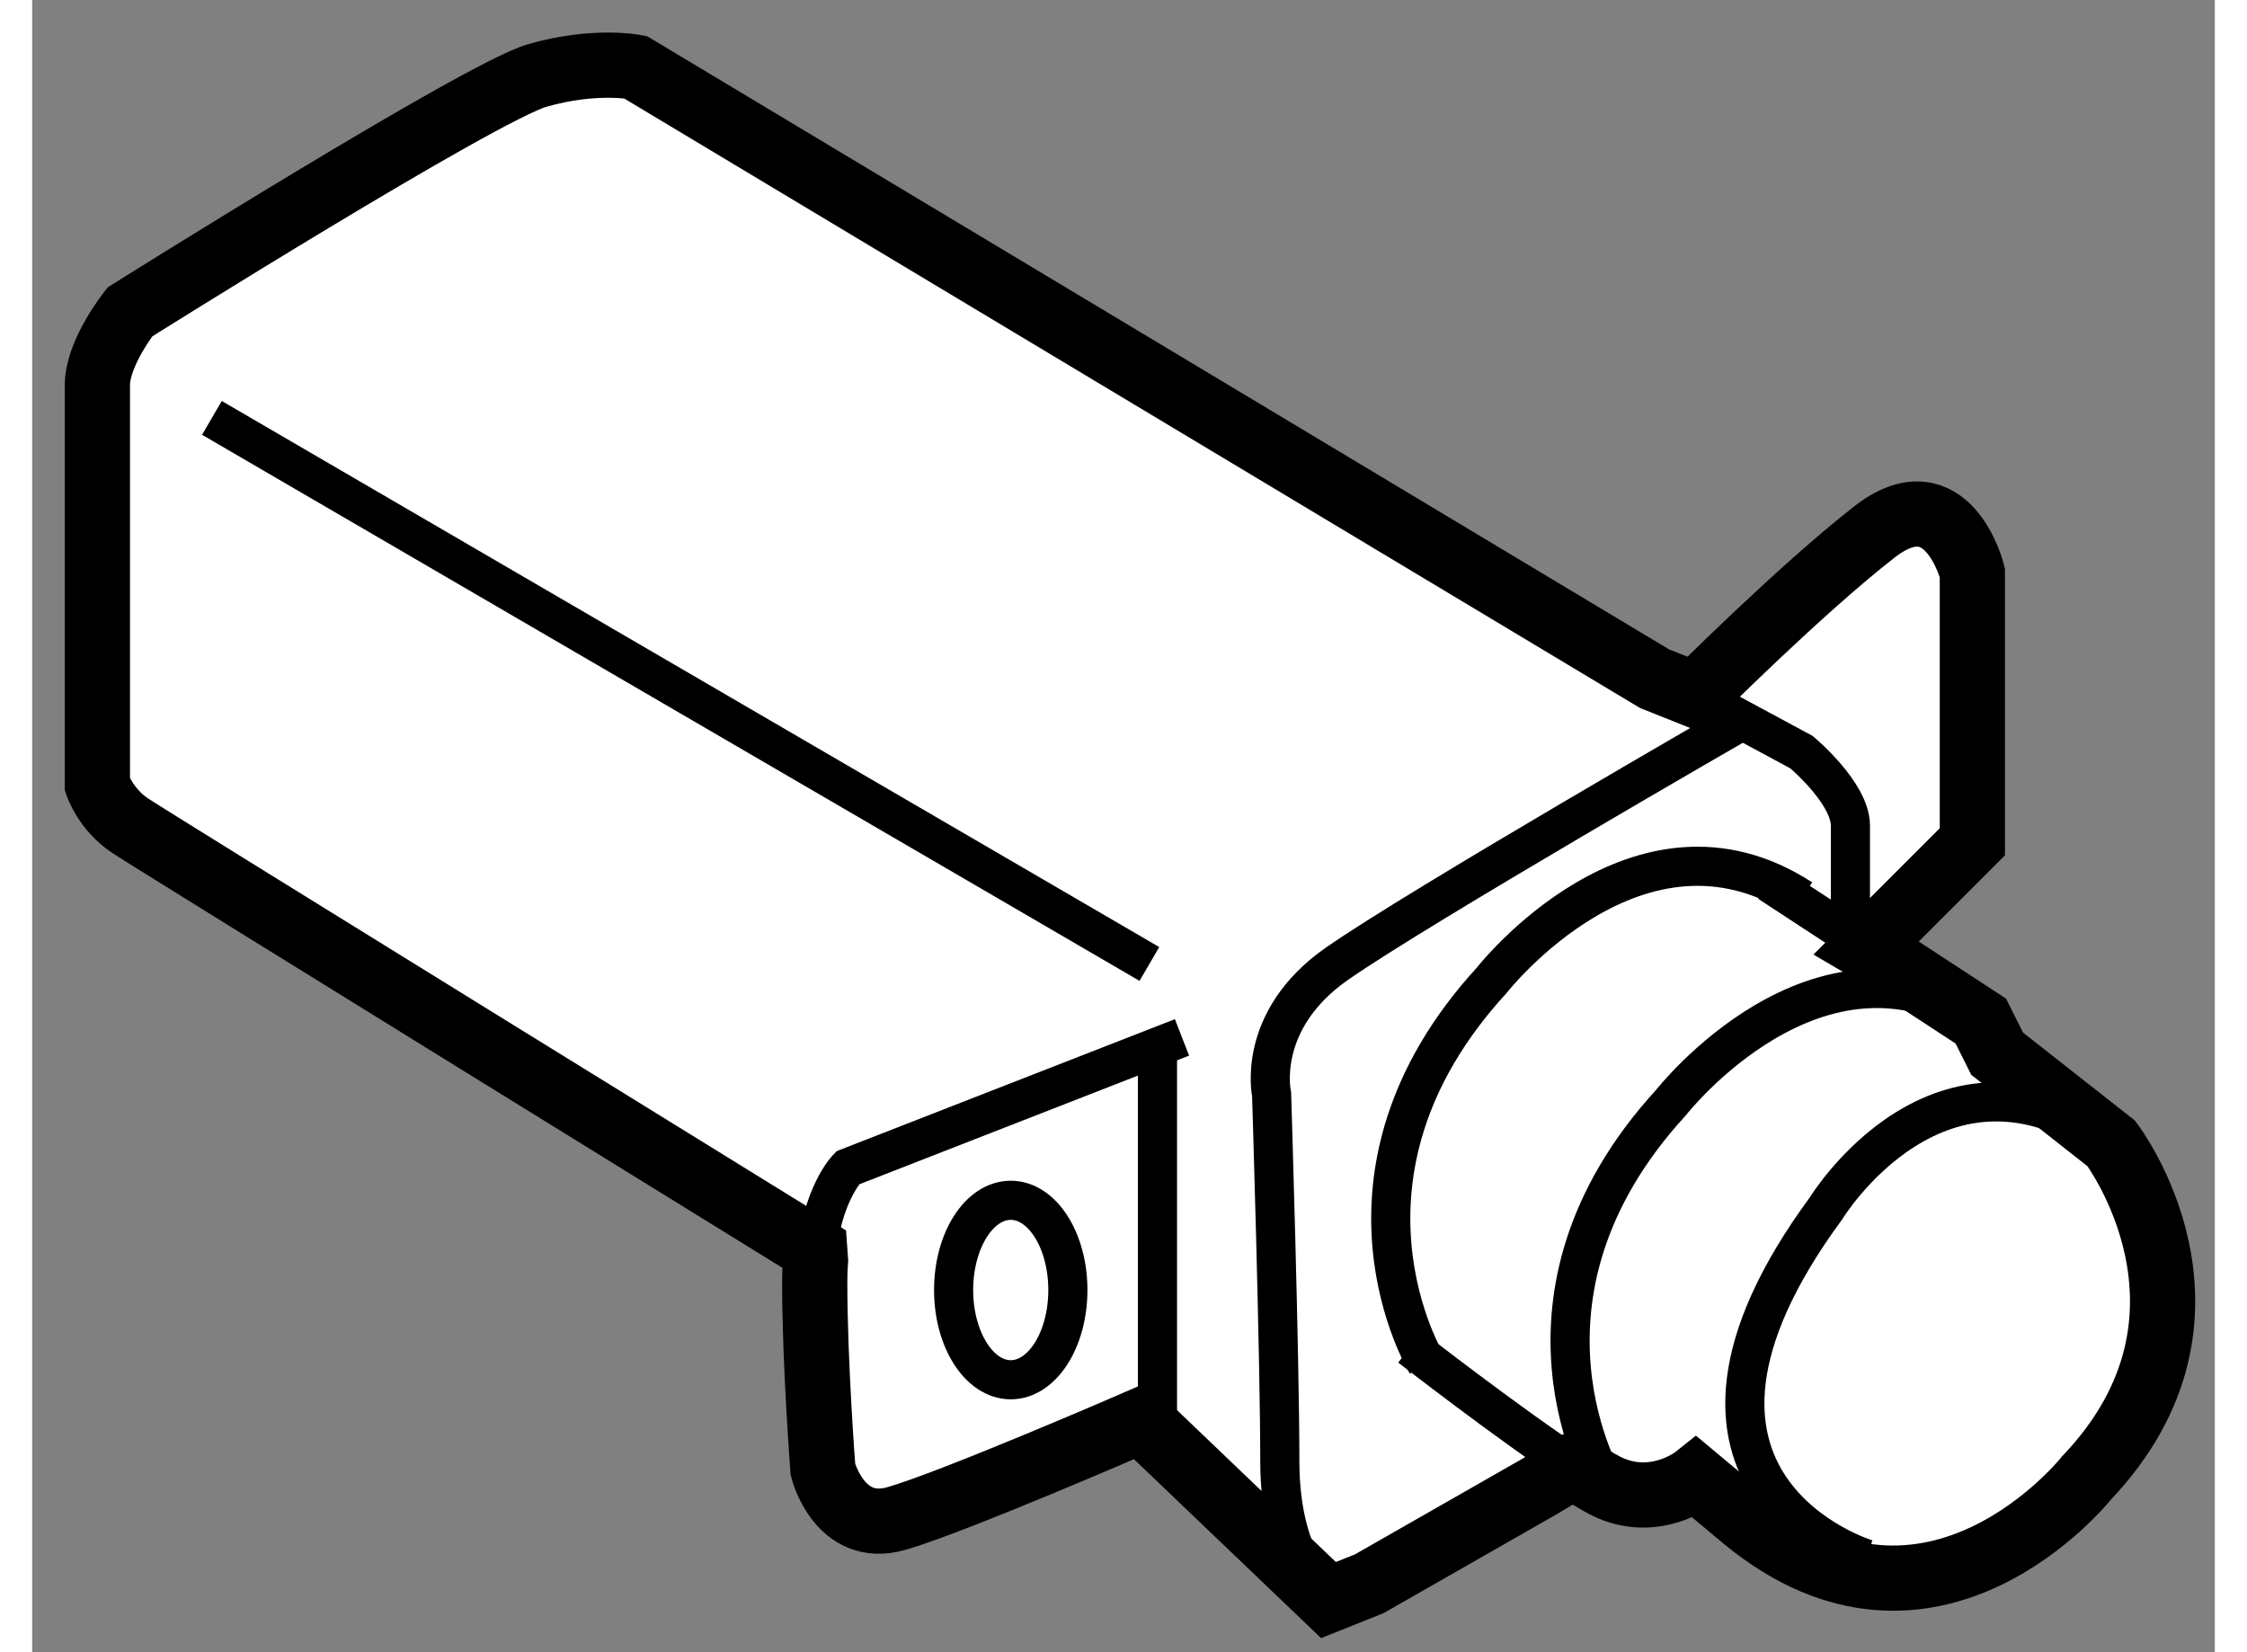 <?xml version="1.0" encoding="utf-8"?>
<!-- Generator: Adobe Illustrator 15.1.0, SVG Export Plug-In . SVG Version: 6.00 Build 0)  -->
<!DOCTYPE svg PUBLIC "-//W3C//DTD SVG 1.1//EN" "http://www.w3.org/Graphics/SVG/1.1/DTD/svg11.dtd">
<svg version="1.1" xmlns="http://www.w3.org/2000/svg" xmlns:xlink="http://www.w3.org/1999/xlink" x="0px" y="0px" width="244.8px"
	 height="180px" viewBox="84.274 90.966 16.735 12.668" enable-background="new 0 0 244.8 180" xml:space="preserve">
	
<rect x="84.274" y="90.966" width="16.735" height="12.668" fill="#808080" stroke="none"/>
	
<g><path fill="#FFFFFF" stroke="#000000" stroke-width="0.5" d="M98.516,98.338l0.699,0.457l0.125,0.25l0.875,0.688
			c0,0,1,1.313-0.188,2.563c0,0-1.188,1.5-2.625,0.313l-0.375-0.313c0,0-0.313,0.25-0.688,0.063c-0.064-0.033-0.151-0.086-0.25-0.15
			l-0.25,0.15l-1.313,0.75l-0.313,0.125l-1.438-1.375c0,0-1.438,0.625-1.875,0.75s-0.563-0.375-0.563-0.375
			s-0.063-0.813-0.063-1.438c0-0.059,0.002-0.115,0.006-0.166l-0.006-0.084c0,0-5.063-3.125-5.25-3.25s-0.25-0.313-0.25-0.313
			s0-2.813,0-3.063s0.25-0.563,0.25-0.563s2.688-1.688,3.125-1.813s0.75-0.063,0.75-0.063l7.813,4.688l0.313,0.125
			c0,0,0.813-0.813,1.375-1.25s0.75,0.313,0.75,0.313v1.688v0.375l-0.813,0.813L98.516,98.338z"></path><line fill="none" stroke="#000000" stroke-width="0.3" x1="92.902" y1="98.982" x2="92.902" y2="101.857"></line><path fill="none" stroke="#000000" stroke-width="0.3" d="M90.283,100.629c0.039-0.504,0.244-0.709,0.244-0.709l2.563-1"></path><path fill="none" stroke="#000000" stroke-width="0.3" d="M96.09,102.207c-0.479-0.313-1.25-0.912-1.25-0.912"></path><line fill="none" stroke="#000000" stroke-width="0.3" x1="97.59" y1="97.732" x2="98.516" y2="98.338"></line><path fill="none" stroke="#000000" stroke-width="0.3" d="M98.34,102.92c0,0-1.875-0.563-0.313-2.688c0,0,0.875-1.438,2.188-0.5"></path><path fill="none" stroke="#000000" stroke-width="0.3" d="M96.34,102.357c0,0-0.875-1.438,0.5-2.938c0,0,1.125-1.438,2.375-0.625"></path><path fill="none" stroke="#000000" stroke-width="0.3" d="M94.965,101.42c0,0-0.875-1.438,0.5-2.938c0,0,1.125-1.438,2.375-0.625"></path><path fill="none" stroke="#000000" stroke-width="0.3" d="M97.027,96.295l0.813,0.438c0,0,0.375,0.313,0.375,0.563
			s0,0.938,0,0.938"></path><path fill="none" stroke="#000000" stroke-width="0.3" d="M94.215,103.232c0,0-0.375-0.25-0.375-1.063s-0.063-2.813-0.063-2.813
			s-0.125-0.563,0.5-1s3.125-1.875,3.125-1.875"></path><line fill="none" stroke="#000000" stroke-width="0.3" x1="85.652" y1="94.17" x2="92.84" y2="98.357"></line><ellipse fill="none" stroke="#000000" stroke-width="0.3" cx="91.777" cy="100.857" rx="0.438" ry="0.688"></ellipse></g>


</svg>
